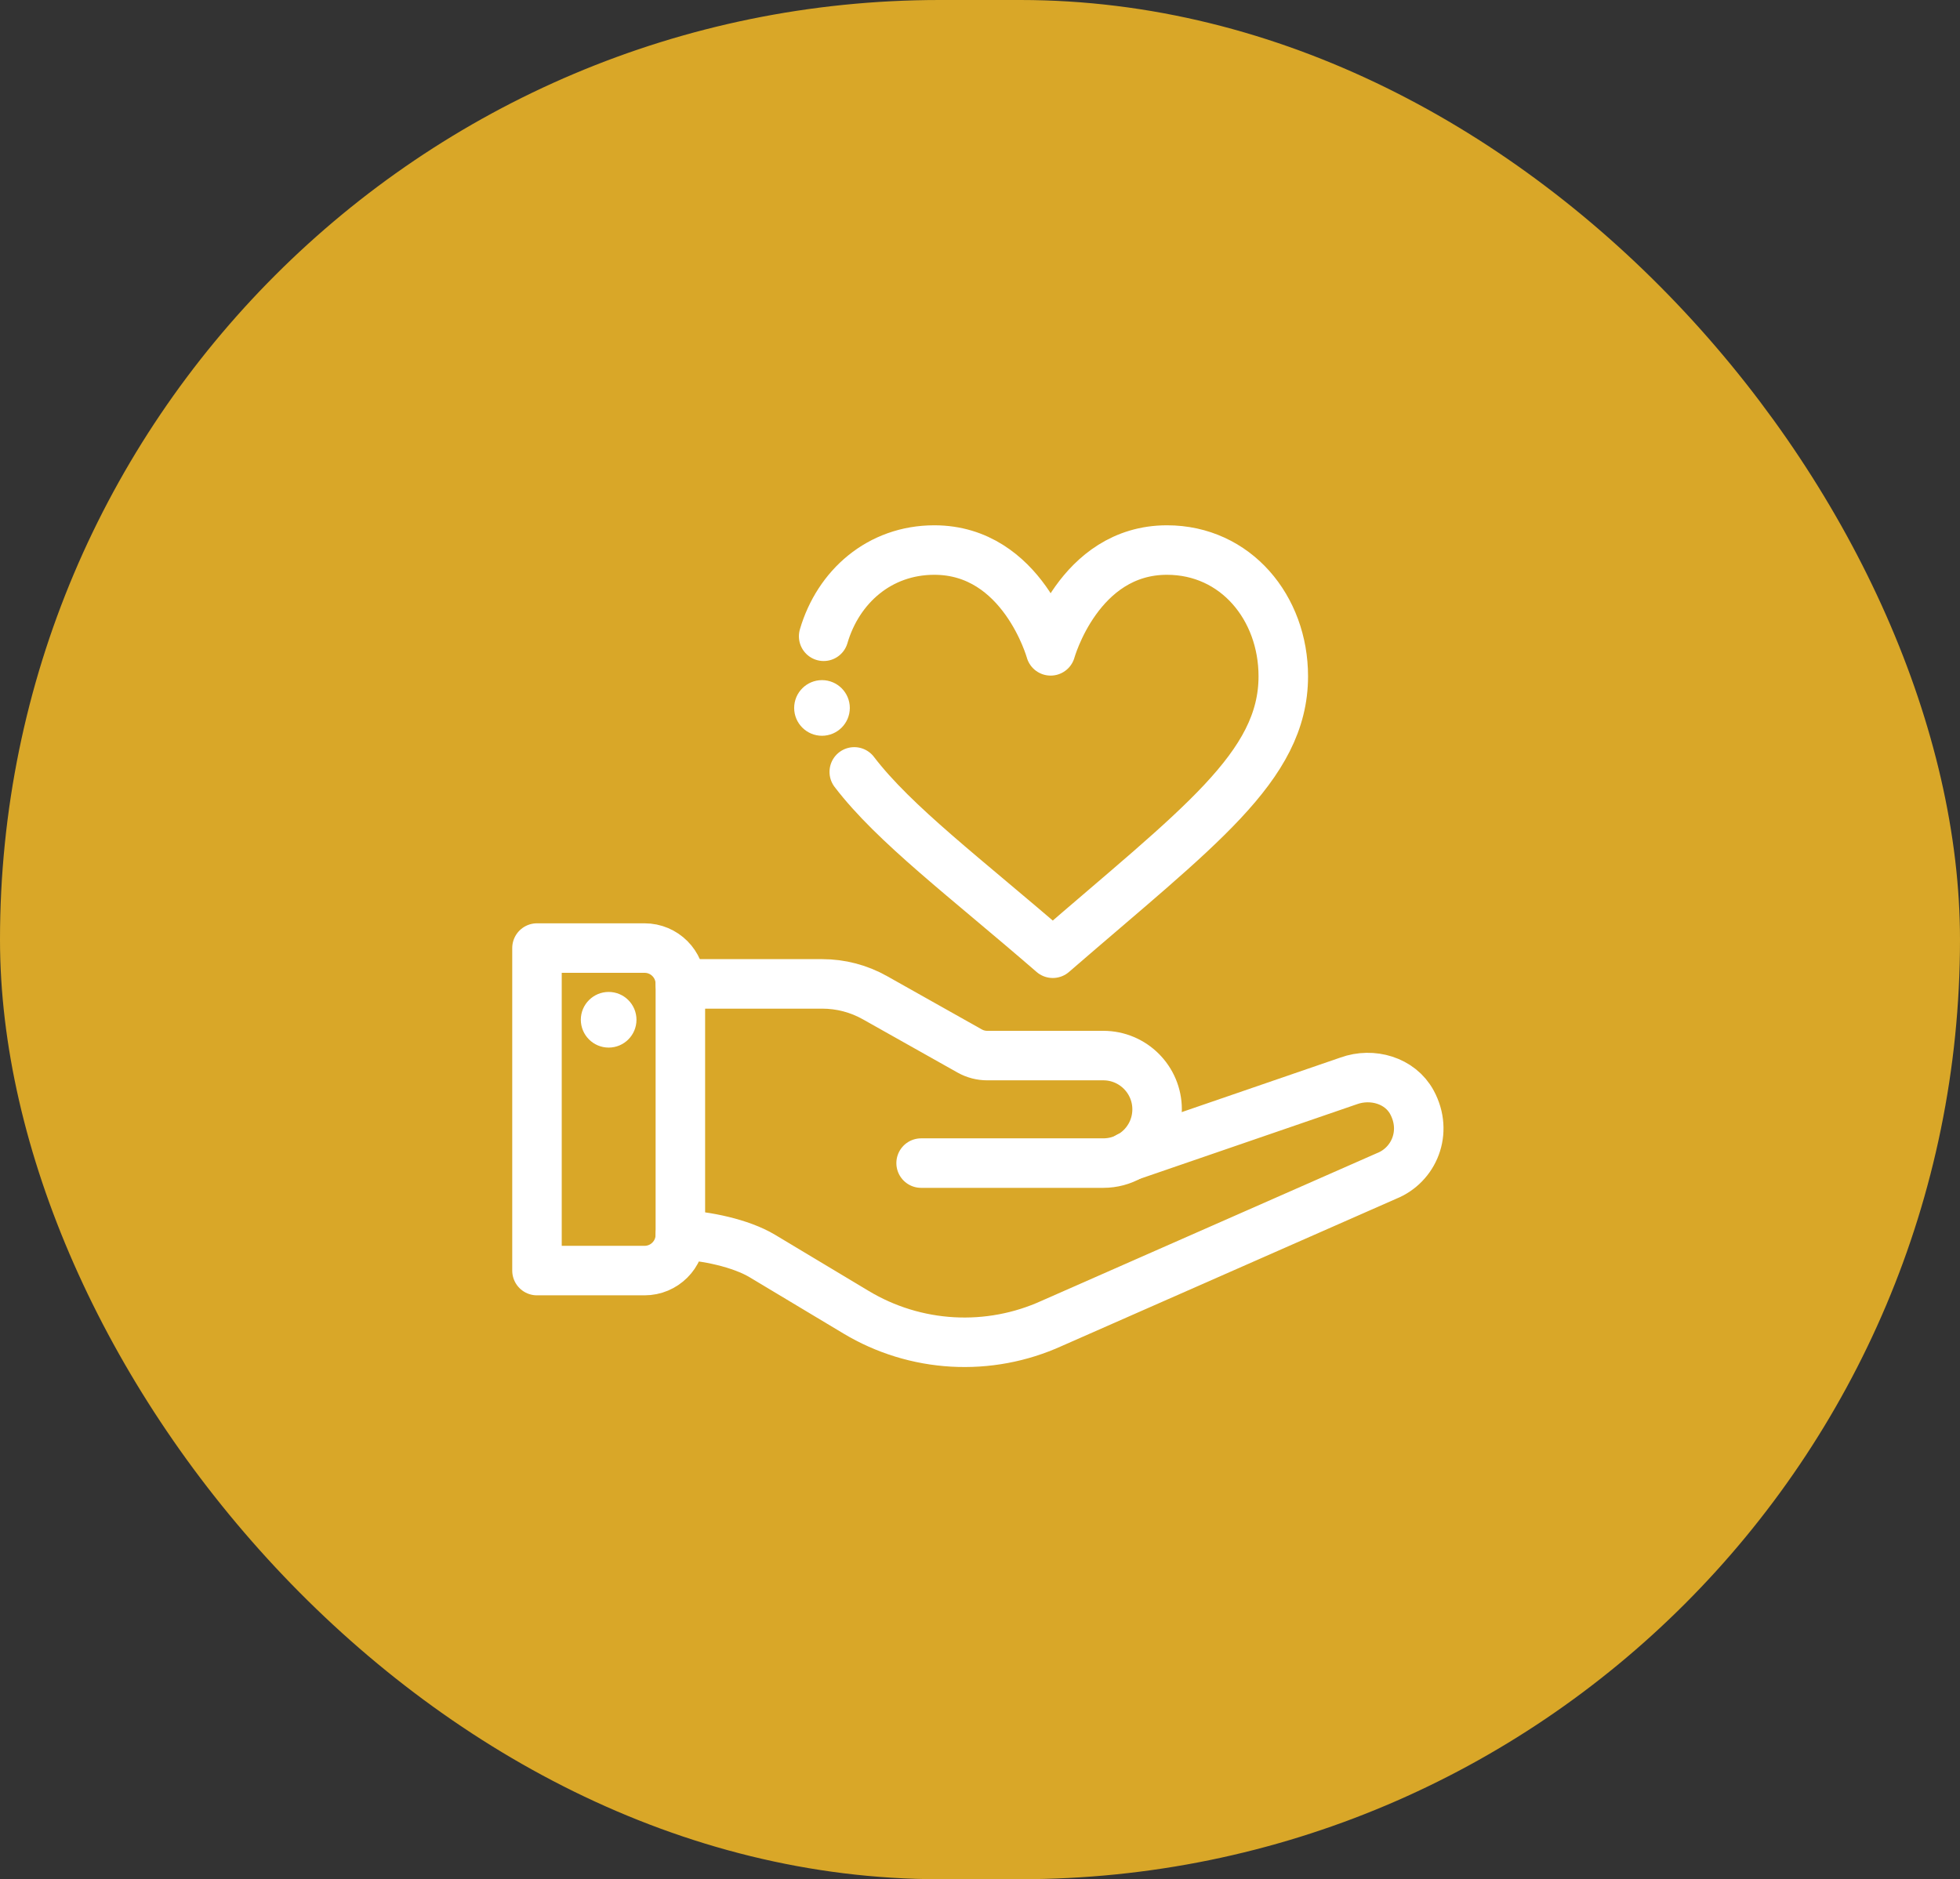<svg xmlns="http://www.w3.org/2000/svg" fill="none" viewBox="0 0 73 70" height="70" width="73">
<rect x="0" y="0" width="73" height="70" fill="#333333" stroke="none"/>
<rect fill="#D9A728" rx="35" height="70" width="73"></rect>
<mask height="40" width="41" y="15" x="16" maskUnits="userSpaceOnUse" style="mask-type:alpha" id="mask0_750_2275">
<rect fill="#D9D9D9" height="40" width="40" y="15" x="16.5"></rect>
</mask>
<g mask="url(#mask0_750_2275)">
<path stroke-width="0.369" stroke="white" fill="white" d="M22.67 38.838C23.14 38.838 23.521 38.456 23.521 37.986C23.521 37.516 23.14 37.134 22.67 37.134C22.2 37.134 21.817 37.516 21.817 37.986C21.818 38.456 22.2 38.838 22.67 38.838Z"></path>
<path stroke-linejoin="round" stroke-linecap="round" stroke-miterlimit="10" stroke-width="1.844" stroke="white" d="M25.34 45.998C25.338 46.734 24.741 47.329 24.005 47.329H20V35.315H24.005C24.743 35.315 25.34 35.912 25.34 36.649V45.998Z"></path>
<path stroke-linejoin="round" stroke-linecap="round" stroke-miterlimit="10" stroke-width="1.844" stroke="white" d="M42.032 43.082L50.234 40.262C51.109 39.947 52.146 40.245 52.588 41.062C53.188 42.173 52.662 43.397 51.643 43.804L39.171 49.296C38.014 49.822 36.747 50.059 35.478 49.987C34.209 49.915 32.977 49.536 31.887 48.882L28.396 46.788C27.591 46.304 26.276 46.033 25.34 45.999"></path>
<path stroke-linejoin="round" stroke-linecap="round" stroke-miterlimit="10" stroke-width="1.844" stroke="white" d="M25.34 36.65H30.625C31.313 36.65 31.989 36.827 32.588 37.165L36.115 39.149C36.316 39.262 36.541 39.32 36.77 39.32H41.093C42.199 39.32 43.096 40.217 43.096 41.323C43.096 42.07 42.687 42.722 42.079 43.066C41.788 43.231 41.452 43.325 41.093 43.325H34.307"></path>
<path stroke-linejoin="round" stroke-linecap="round" stroke-miterlimit="10" stroke-width="1.844" stroke="white" d="M30.677 23.701C31.217 21.856 32.755 20.489 34.799 20.489C38.091 20.489 39.131 24.244 39.131 24.244C39.131 24.244 40.171 20.489 43.464 20.489C46.028 20.489 47.796 22.642 47.796 25.192C47.796 28.566 44.614 30.825 39.211 35.508C35.956 32.687 33.315 30.715 31.817 28.753"></path>
<path stroke-width="0.369" stroke="white" fill="white" d="M30.615 27.223C31.085 27.222 31.466 26.841 31.467 26.371C31.467 25.901 31.085 25.519 30.615 25.519C30.145 25.519 29.763 25.901 29.763 26.371C29.763 26.841 30.145 27.223 30.615 27.223Z"></path>
</g>
</svg>
